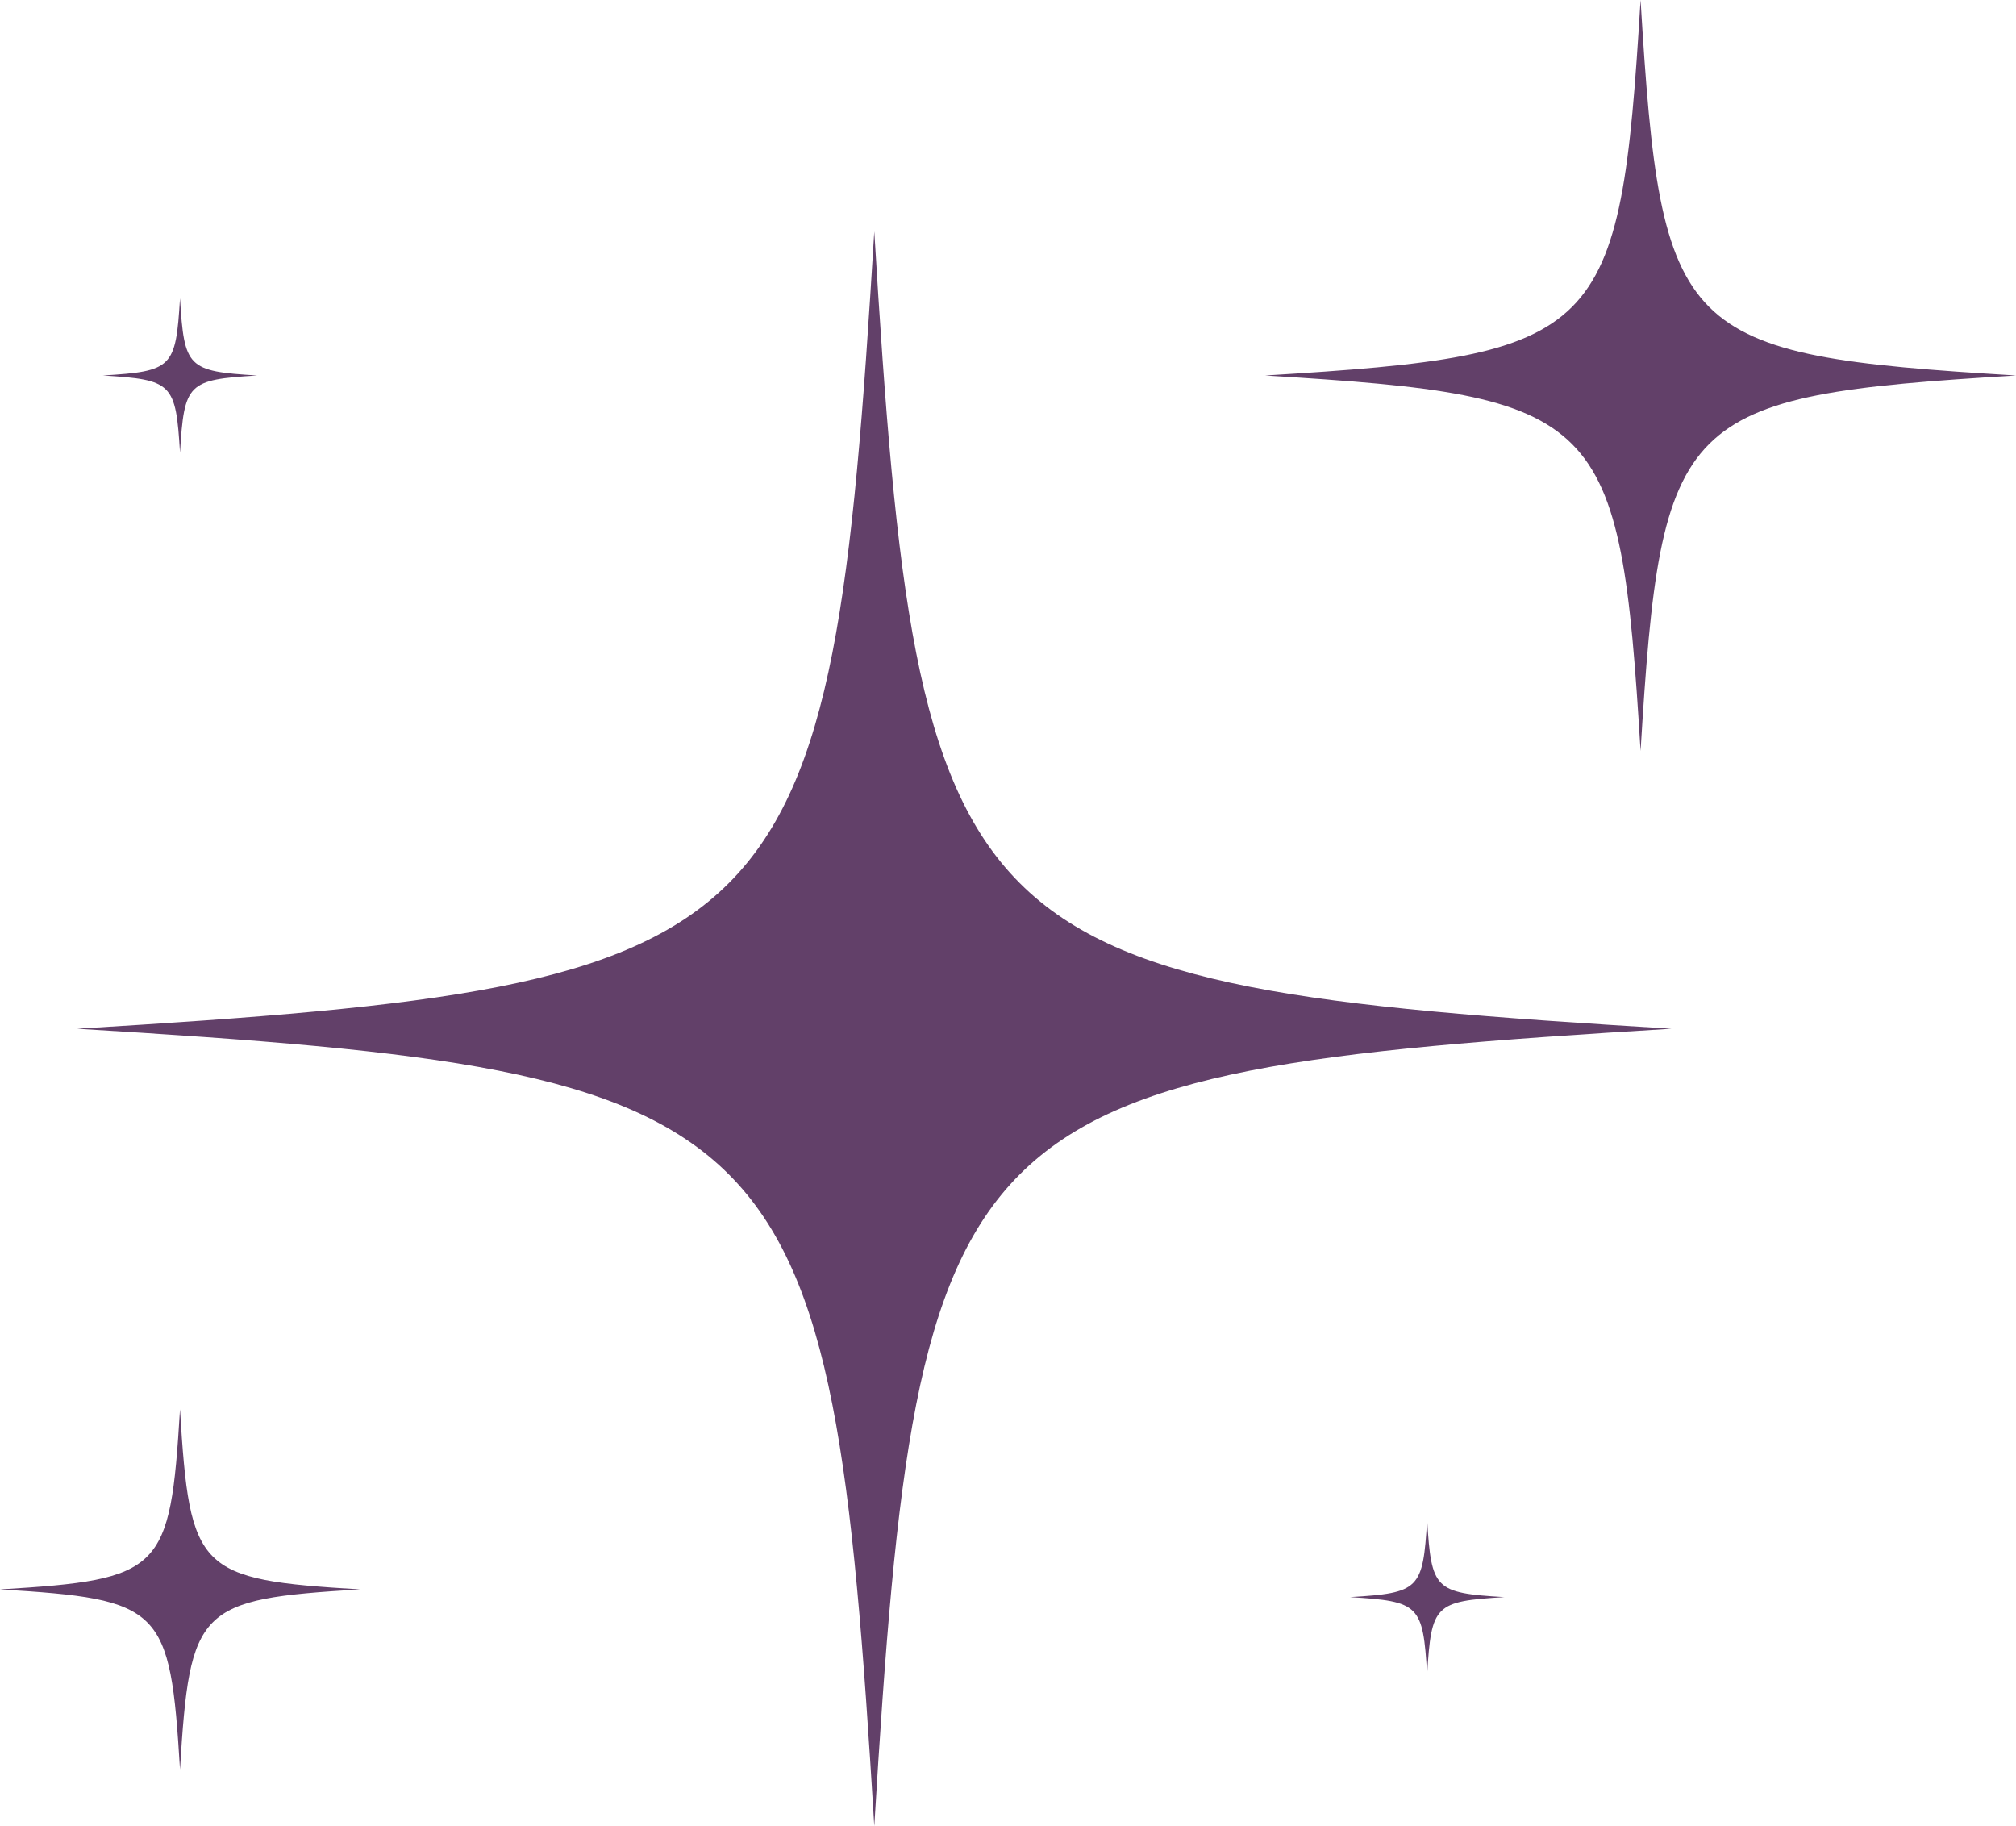<?xml version="1.0" encoding="UTF-8" standalone="no"?><svg xmlns="http://www.w3.org/2000/svg" xmlns:xlink="http://www.w3.org/1999/xlink" fill="#000000" height="355" preserveAspectRatio="xMidYMid meet" version="1" viewBox="63.0 72.5 392.0 355.0" width="392" zoomAndPan="magnify"><g id="change1_1"><path d="M388,272.5c-139.67,8.47-146.53,15.33-155,155c-8.47-139.67-15.33-146.53-155-155 c139.67-8.47,146.53-15.33,155-155C241.47,257.17,248.33,264.03,388,272.5z M382,72.5c-3.99,65.78-7.22,69.01-73,73 c65.78,3.99,69.01,7.22,73,73c3.99-65.78,7.22-69.01,73-73C389.22,141.51,385.99,138.28,382,72.5z M98,346.5 c-1.91,31.54-3.46,33.09-35,35c31.54,1.91,33.09,3.46,35,35c1.91-31.54,3.46-33.09,35-35C101.46,379.59,99.91,378.04,98,346.5z M98,130.5c-0.82,13.52-1.48,14.18-15,15c13.52,0.82,14.18,1.48,15,15c0.82-13.52,1.48-14.18,15-15 C99.48,144.68,98.82,144.02,98,130.5z M340.5,368c-0.82,13.52-1.48,14.18-15,15c13.52,0.82,14.18,1.48,15,15 c0.82-13.52,1.48-14.18,15-15C341.98,382.18,341.32,381.52,340.5,368z" fill="#624069"/></g></svg>
